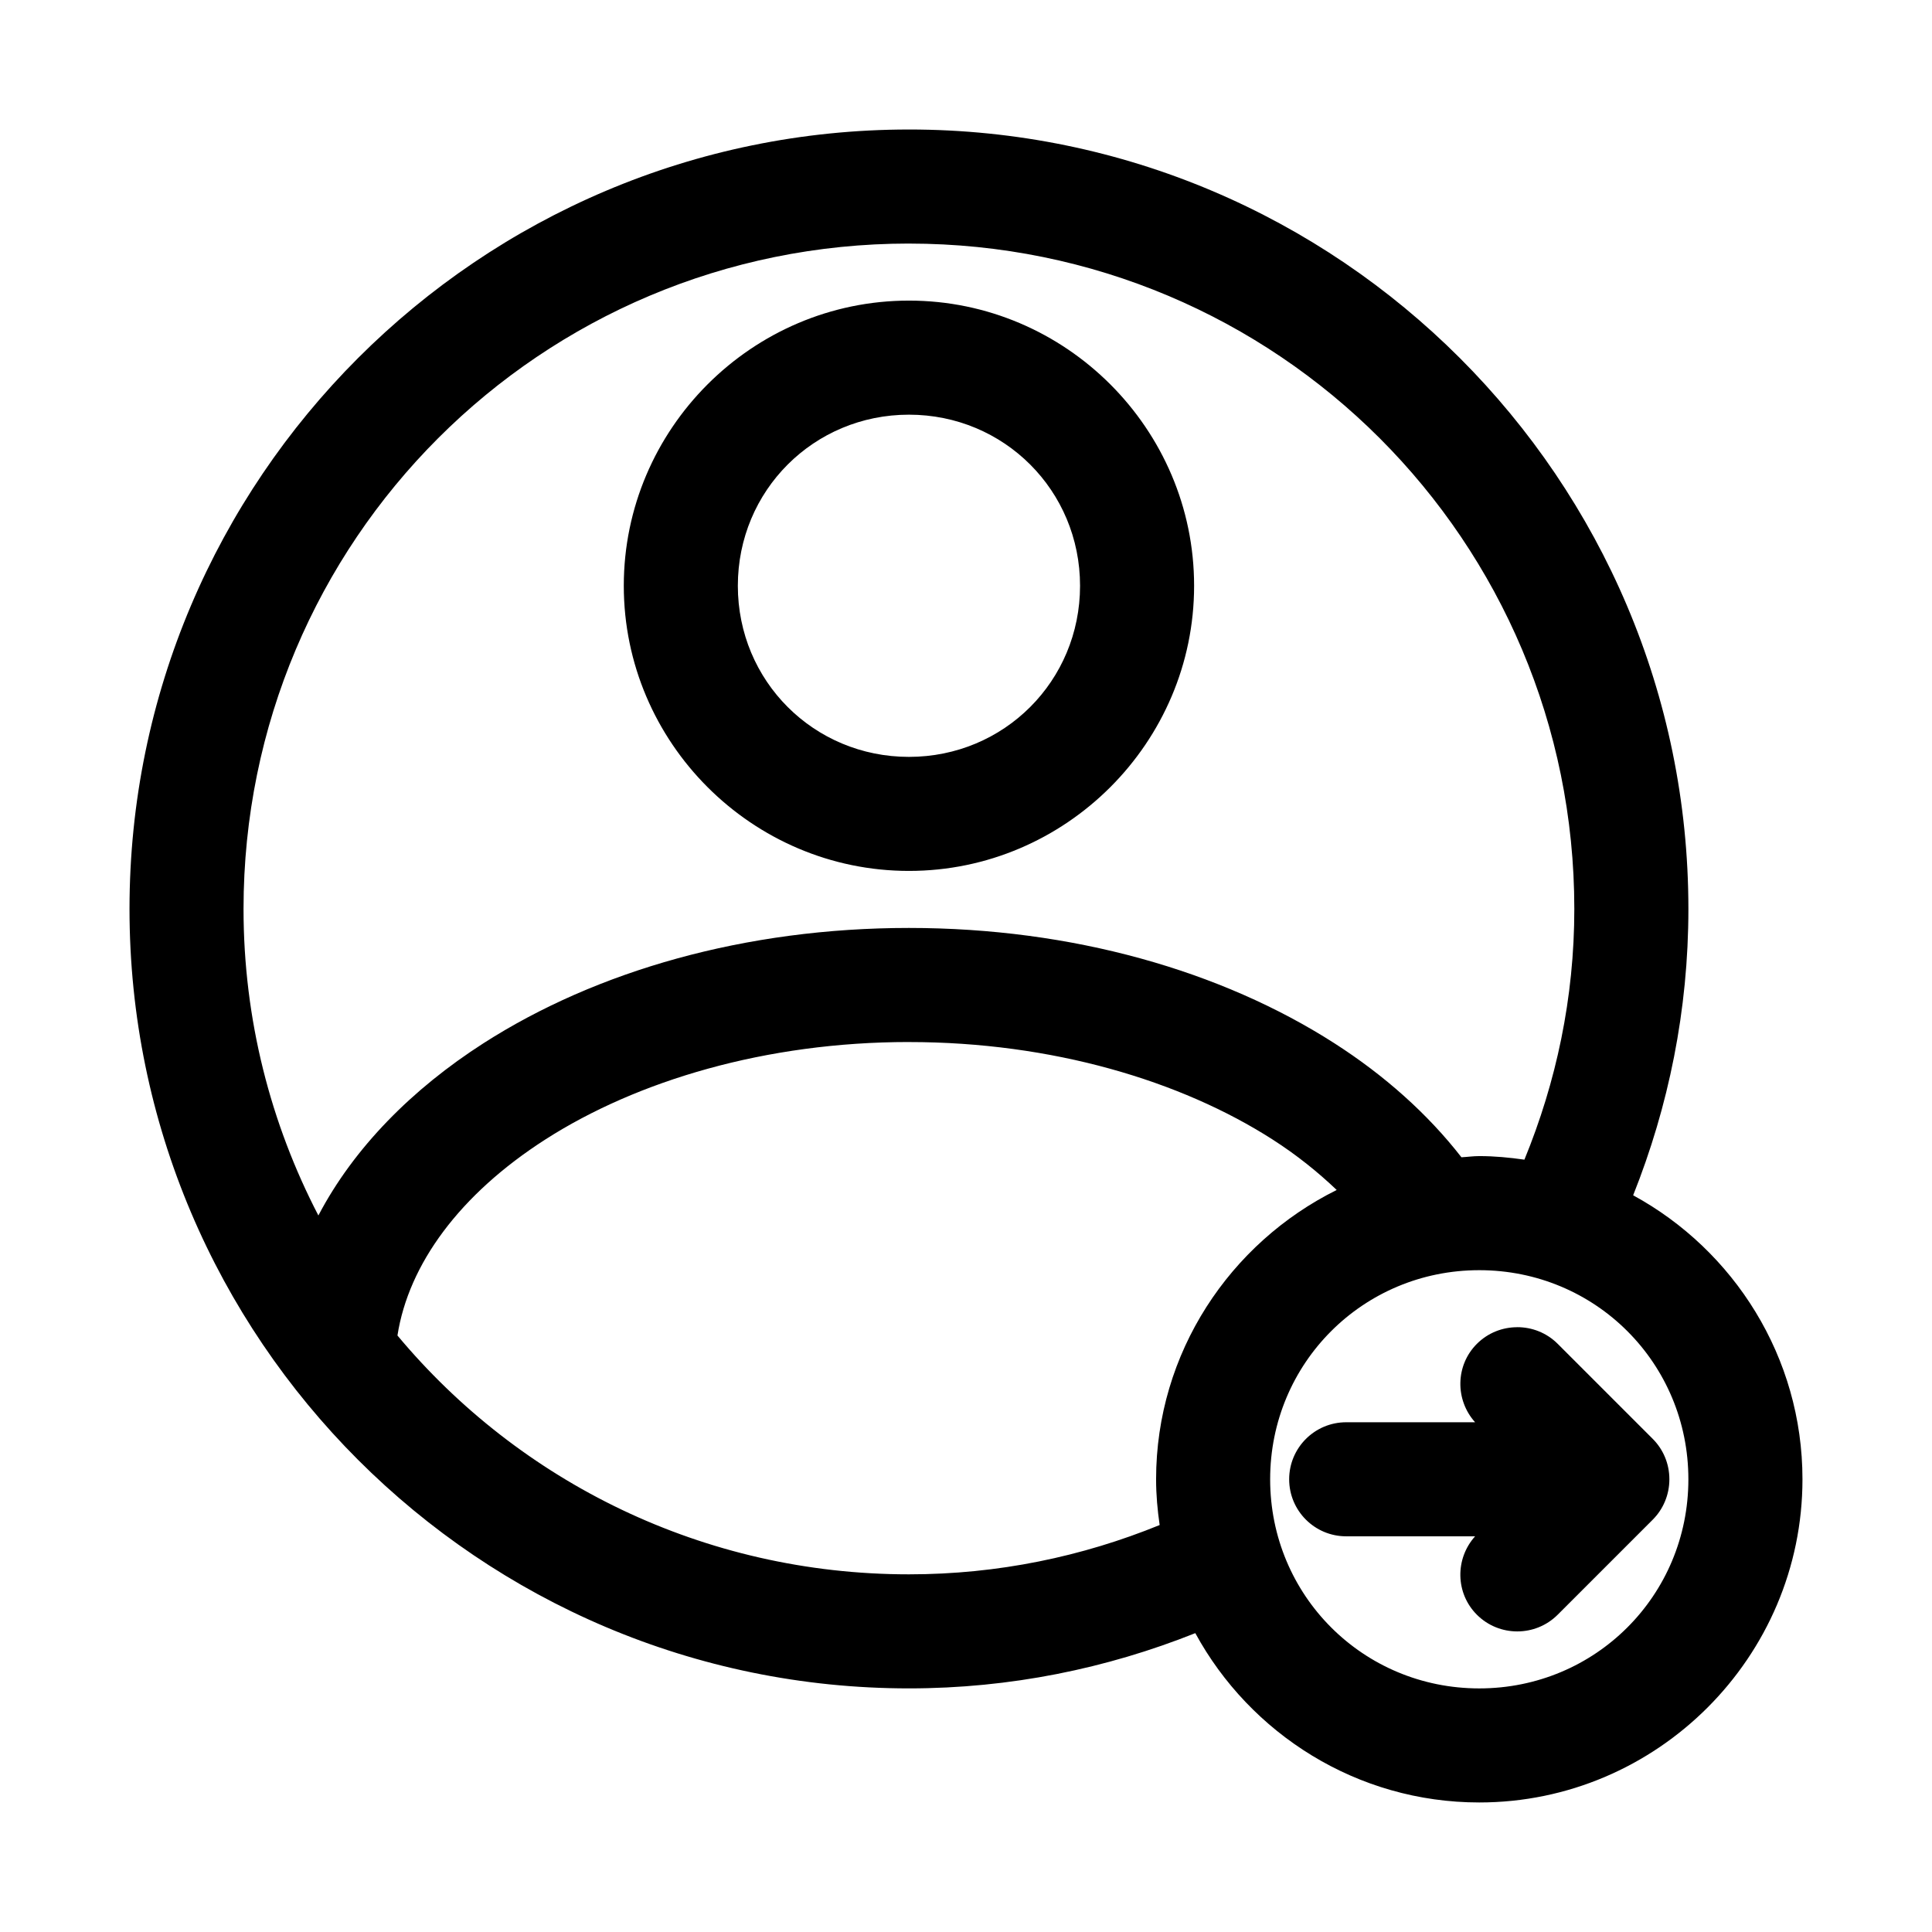 <?xml version="1.0" encoding="UTF-8"?>
<!-- Uploaded to: SVG Repo, www.svgrepo.com, Generator: SVG Repo Mixer Tools -->
<svg fill="#000000" width="800px" height="800px" version="1.1" viewBox="144 144 512 512" xmlns="http://www.w3.org/2000/svg">
 <path d="m384.88 178.32c-113.9 0-206.56 92.66-206.56 206.56 0 113.9 92.66 206.56 206.56 206.56 26.84 0 52.359-5.262 75.887-14.641 14.543 26.691 42.859 44.871 75.258 44.871 47.121 0 85.648-38.523 85.648-85.648 0-32.398-18.176-60.711-44.871-75.258 9.383-23.527 14.641-49.047 14.641-75.887 0-113.9-92.66-206.56-206.56-206.56zm0 30.23c97.566 0 176.33 78.77 176.33 176.33 0 23.609-4.805 45.914-13.227 66.441-3.941-0.562-7.875-0.945-11.965-0.945-1.609 0-3.137 0.227-4.723 0.312-8.953-11.516-20.418-21.723-33.691-30.23-29.949-19.195-69.434-30.543-112.73-30.543-43.293 0-82.777 11.348-112.73 30.543-18.941 12.141-34.379 27.742-43.77 45.656-12.625-24.316-19.836-51.883-19.836-81.238 0-97.566 78.77-176.33 176.33-176.33zm0 15.113c-41.559 0-75.57 34.016-75.57 75.57 0 41.559 34.012 75.57 75.57 75.57 41.559 0 75.57-34.016 75.57-75.57 0-41.559-34.016-75.57-75.57-75.57zm0 30.23c25.223 0 45.344 20.121 45.344 45.344 0 25.223-20.121 45.344-45.344 45.344-25.223 0-45.344-20.121-45.344-45.344 0-25.223 20.121-45.344 45.344-45.344zm0 166.26c37.906 0 72.043 10.238 96.355 25.82 6.461 4.141 12.086 8.691 17.004 13.383-28.27 14.027-47.863 43.113-47.863 76.672 0 4.144 0.367 8.133 0.945 12.121-20.531 8.367-42.859 13.066-66.441 13.066-54.523 0-103.24-24.559-135.55-63.293 2.938-18.855 16.473-37.387 39.203-51.957 24.312-15.582 58.445-25.82 96.355-25.82zm151.14 60.457c30.785 0 55.418 24.633 55.418 55.418s-24.633 55.418-55.418 55.418-55.418-24.633-55.418-55.418 24.633-55.418 55.418-55.418zm10.078 15.113c-3.879 0-7.754 1.457-10.707 4.41-5.711 5.707-5.809 14.852-0.473 20.781h-34.164c-8.348 0-15.113 6.769-15.113 15.113s6.766 15.113 15.113 15.113h34.164c-5.34 5.93-5.238 15.074 0.473 20.781 5.902 5.898 15.508 5.898 21.41 0l25.191-25.191c2.734-2.734 4.41-6.535 4.41-10.707s-1.672-7.973-4.41-10.707l-25.191-25.191c-2.953-2.949-6.828-4.41-10.707-4.41z"/>
</svg>